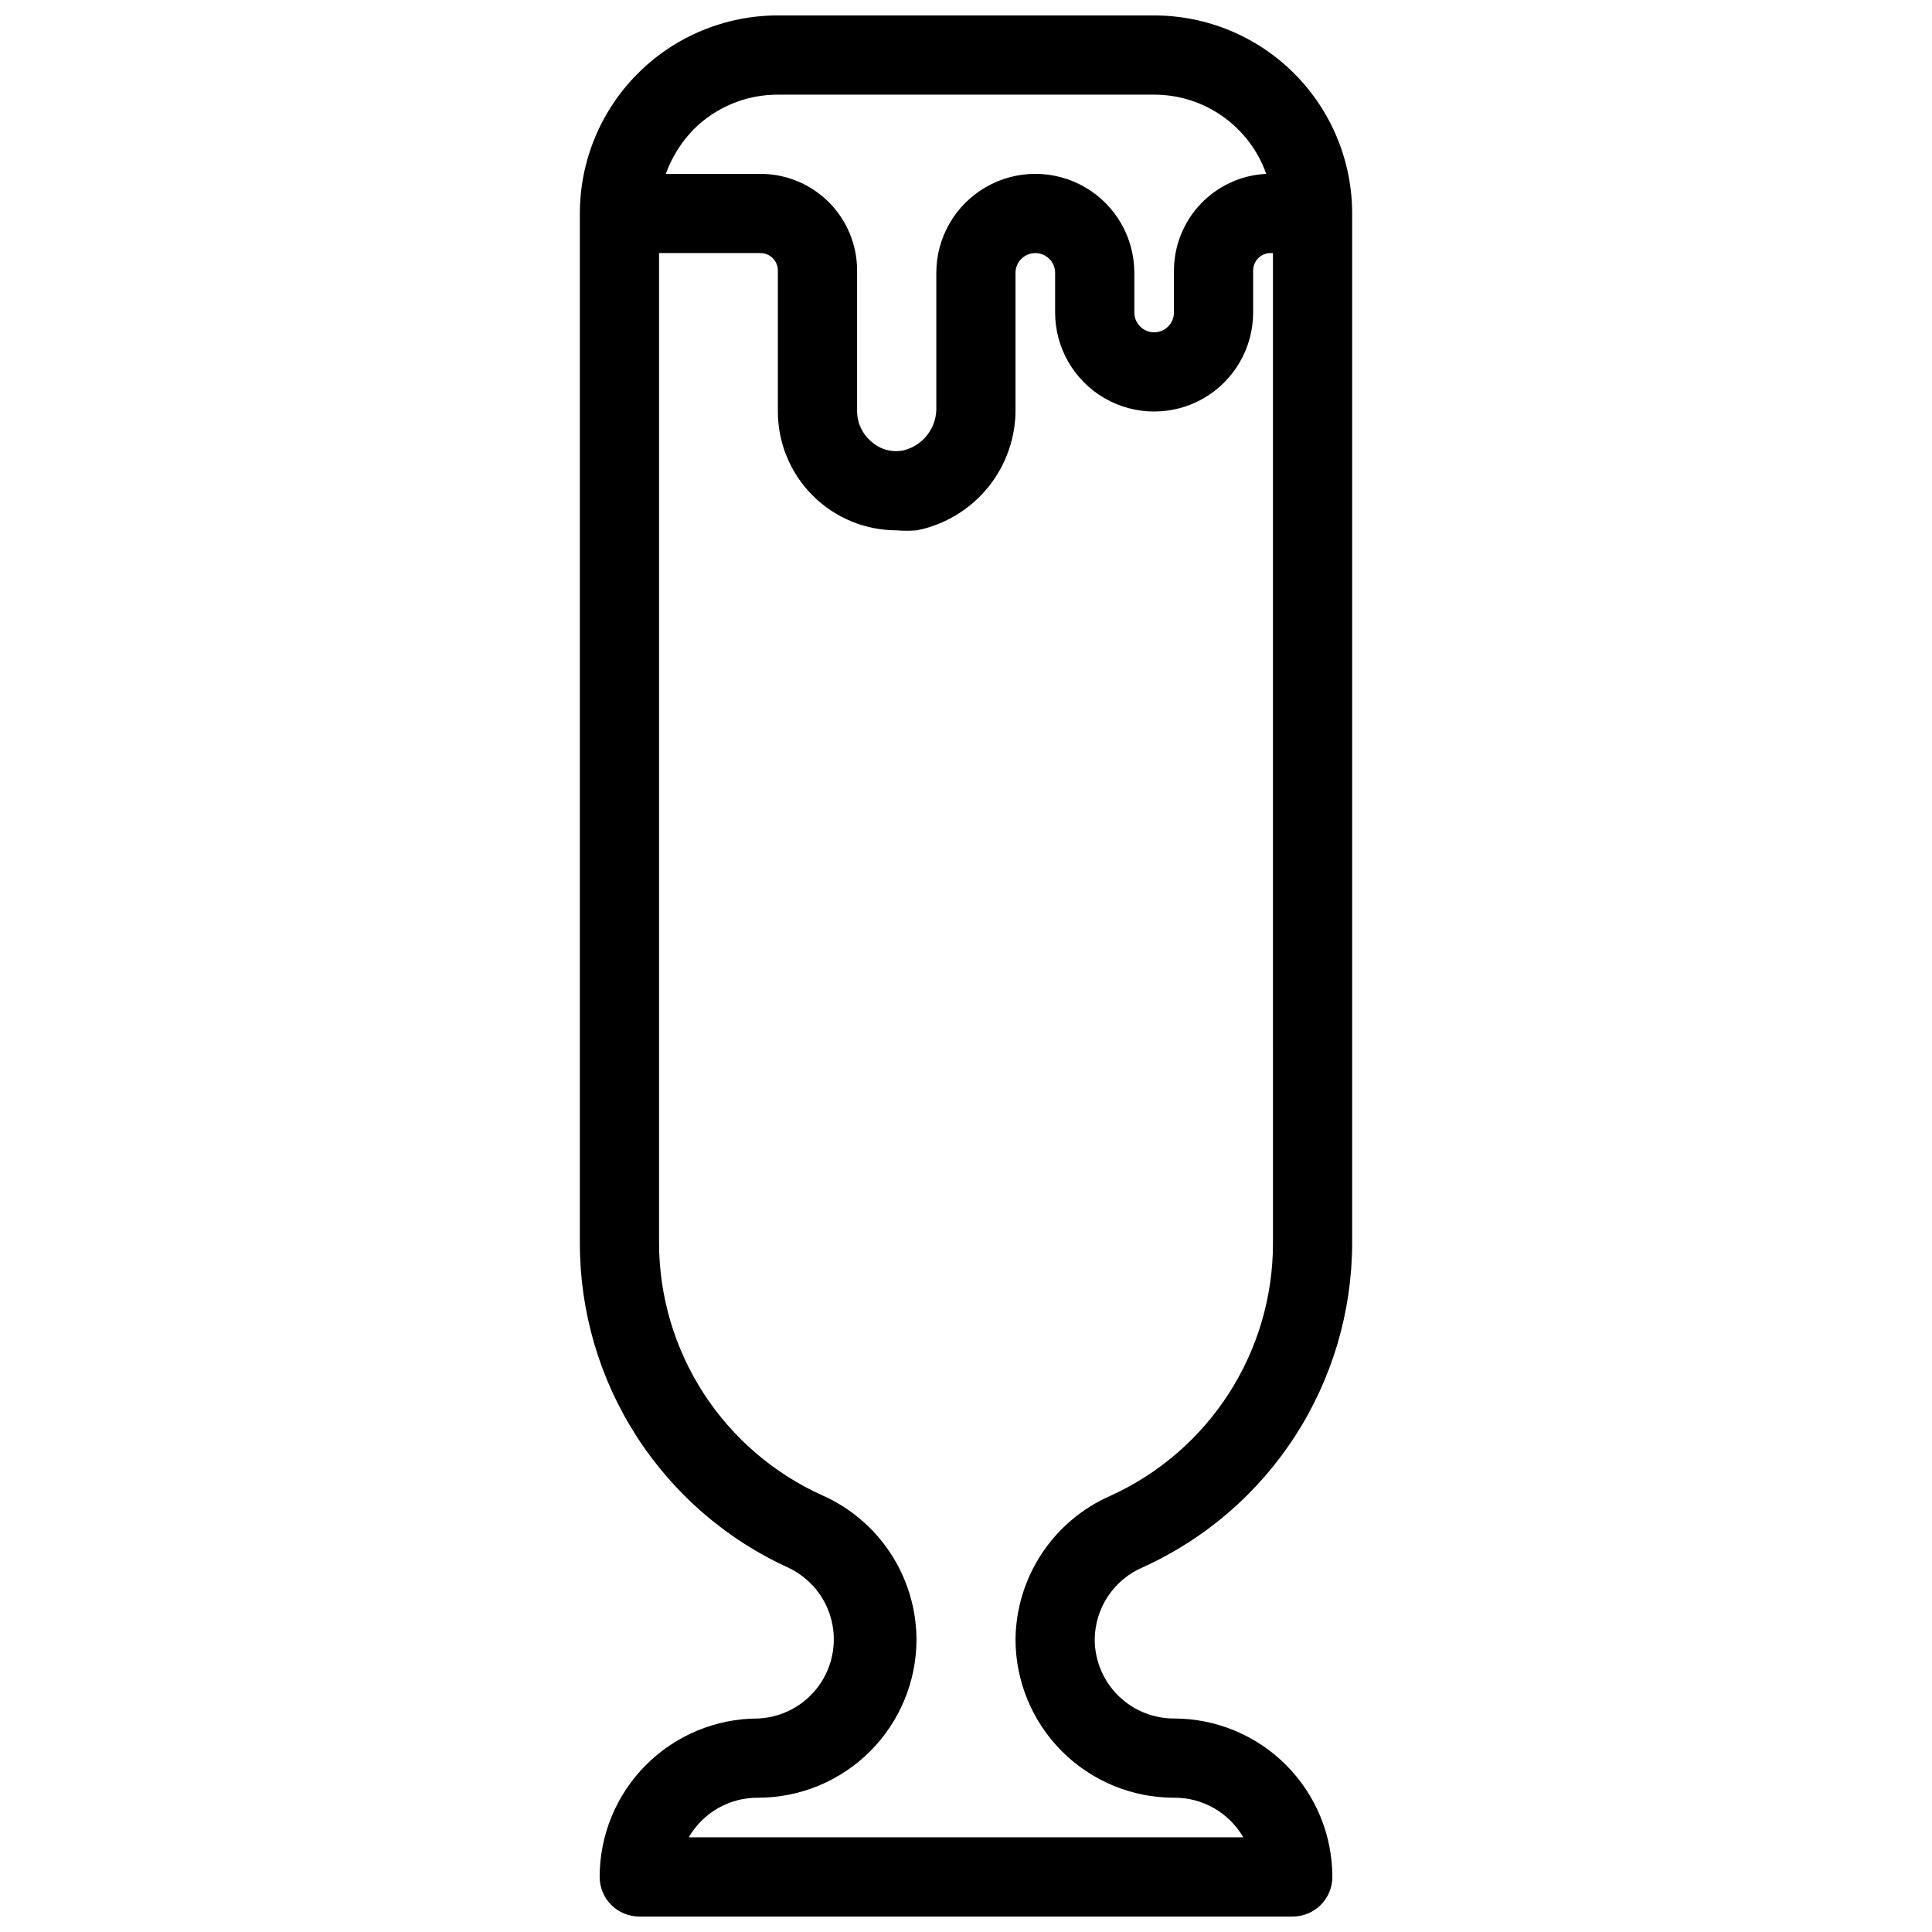 <?xml version="1.0" encoding="UTF-8"?>
<!-- Uploaded to: ICON Repo, www.svgrepo.com, Generator: ICON Repo Mixer Tools -->
<svg width="800px" height="800px" version="1.1" viewBox="144 144 512 512" xmlns="http://www.w3.org/2000/svg">
 <defs>
  <clipPath id="a">
   <path d="m297 148.09h206v503.81h-206z"/>
  </clipPath>
 </defs>
 <g clip-path="url(#a)">
  <path d="m449.86 148.09h-99.715c-13.918 0-27.266 5.527-37.105 15.371-9.844 9.844-15.371 23.191-15.371 37.109v272.9c-0.012 18.152 5.211 35.926 15.039 51.188 9.828 15.266 23.848 27.375 40.379 34.879 5.656 2.723 9.801 7.84 11.285 13.941 1.488 6.102 0.164 12.551-3.606 17.574-3.769 5.023-9.594 8.094-15.867 8.367-11.137 0-21.812 4.426-29.688 12.297-7.875 7.875-12.297 18.555-12.297 29.688 0 2.785 1.105 5.453 3.074 7.422s4.637 3.074 7.422 3.074h173.18c2.785 0 5.453-1.105 7.422-3.074s3.074-4.637 3.074-7.422c0-11.133-4.422-21.812-12.297-29.688-7.871-7.871-18.551-12.297-29.688-12.297-5.566 0-10.906-2.211-14.844-6.148-3.934-3.934-6.148-9.273-6.148-14.844 0.047-4.082 1.281-8.066 3.555-11.461 2.273-3.391 5.488-6.047 9.25-7.641 16.5-7.488 30.496-19.566 40.324-34.789 9.824-15.223 15.066-32.949 15.098-51.066v-272.9c0-13.918-5.531-27.266-15.371-37.109-9.844-9.844-23.191-15.371-37.109-15.371zm-122.07 30.23c5.926-5.934 13.973-9.258 22.355-9.238h99.715c6.512-0.004 12.867 2.012 18.188 5.773 5.32 3.758 9.344 9.078 11.516 15.219-6.582 0.324-12.789 3.16-17.34 7.926s-7.098 11.094-7.117 17.684v11.125c0 2.898-2.348 5.25-5.246 5.25-2.898 0-5.25-2.352-5.25-5.25v-10.496c0-9.375-5-18.035-13.117-22.723-8.121-4.688-18.121-4.688-26.242 0-8.117 4.688-13.121 13.348-13.121 22.723v35.477c0.219 5.398-3.371 10.215-8.605 11.547-3.074 0.66-6.277-0.199-8.605-2.309-2.371-1.977-3.754-4.891-3.781-7.977v-37.367c0-6.793-2.695-13.305-7.5-18.109-4.801-4.801-11.316-7.5-18.109-7.5h-25.086c1.582-4.398 4.09-8.406 7.348-11.754zm153.56 295.15c0.008 14.125-4.055 27.957-11.707 39.832-7.652 11.879-18.566 21.297-31.434 27.129-7.391 3.25-13.691 8.566-18.141 15.305s-6.859 14.617-6.945 22.691c0 11.137 4.426 21.816 12.297 29.688 7.875 7.875 18.555 12.297 29.688 12.297 3.719-0.031 7.375 0.922 10.605 2.766 3.227 1.844 5.906 4.512 7.766 7.731h-146.95c1.855-3.219 4.535-5.887 7.766-7.731 3.227-1.844 6.883-2.797 10.602-2.766 11.133 0 21.812-4.422 29.688-12.297 7.875-7.871 12.297-18.551 12.297-29.688-0.043-8.109-2.438-16.035-6.891-22.812-4.449-6.781-10.77-12.129-18.195-15.391-12.836-5.82-23.727-15.207-31.375-27.043-7.648-11.836-11.73-25.621-11.766-39.711v-262.4h26.871c1.227 0 2.398 0.484 3.266 1.352 0.867 0.867 1.352 2.043 1.352 3.266v37.367c0 8.352 3.32 16.359 9.223 22.266 5.906 5.906 13.914 9.223 22.266 9.223 1.781 0.156 3.574 0.156 5.356 0 7.441-1.492 14.129-5.543 18.902-11.445 4.773-5.906 7.332-13.293 7.231-20.883v-35.898c0-2.898 2.352-5.246 5.25-5.246 2.898 0 5.246 2.348 5.246 5.246v10.496c0 9.375 5.004 18.039 13.121 22.727s18.121 4.688 26.242 0c8.117-4.688 13.117-13.352 13.117-22.727v-11.125c0-1.223 0.488-2.398 1.355-3.266 0.863-0.867 2.039-1.352 3.266-1.352h0.629z"/>
 </g>
</svg>